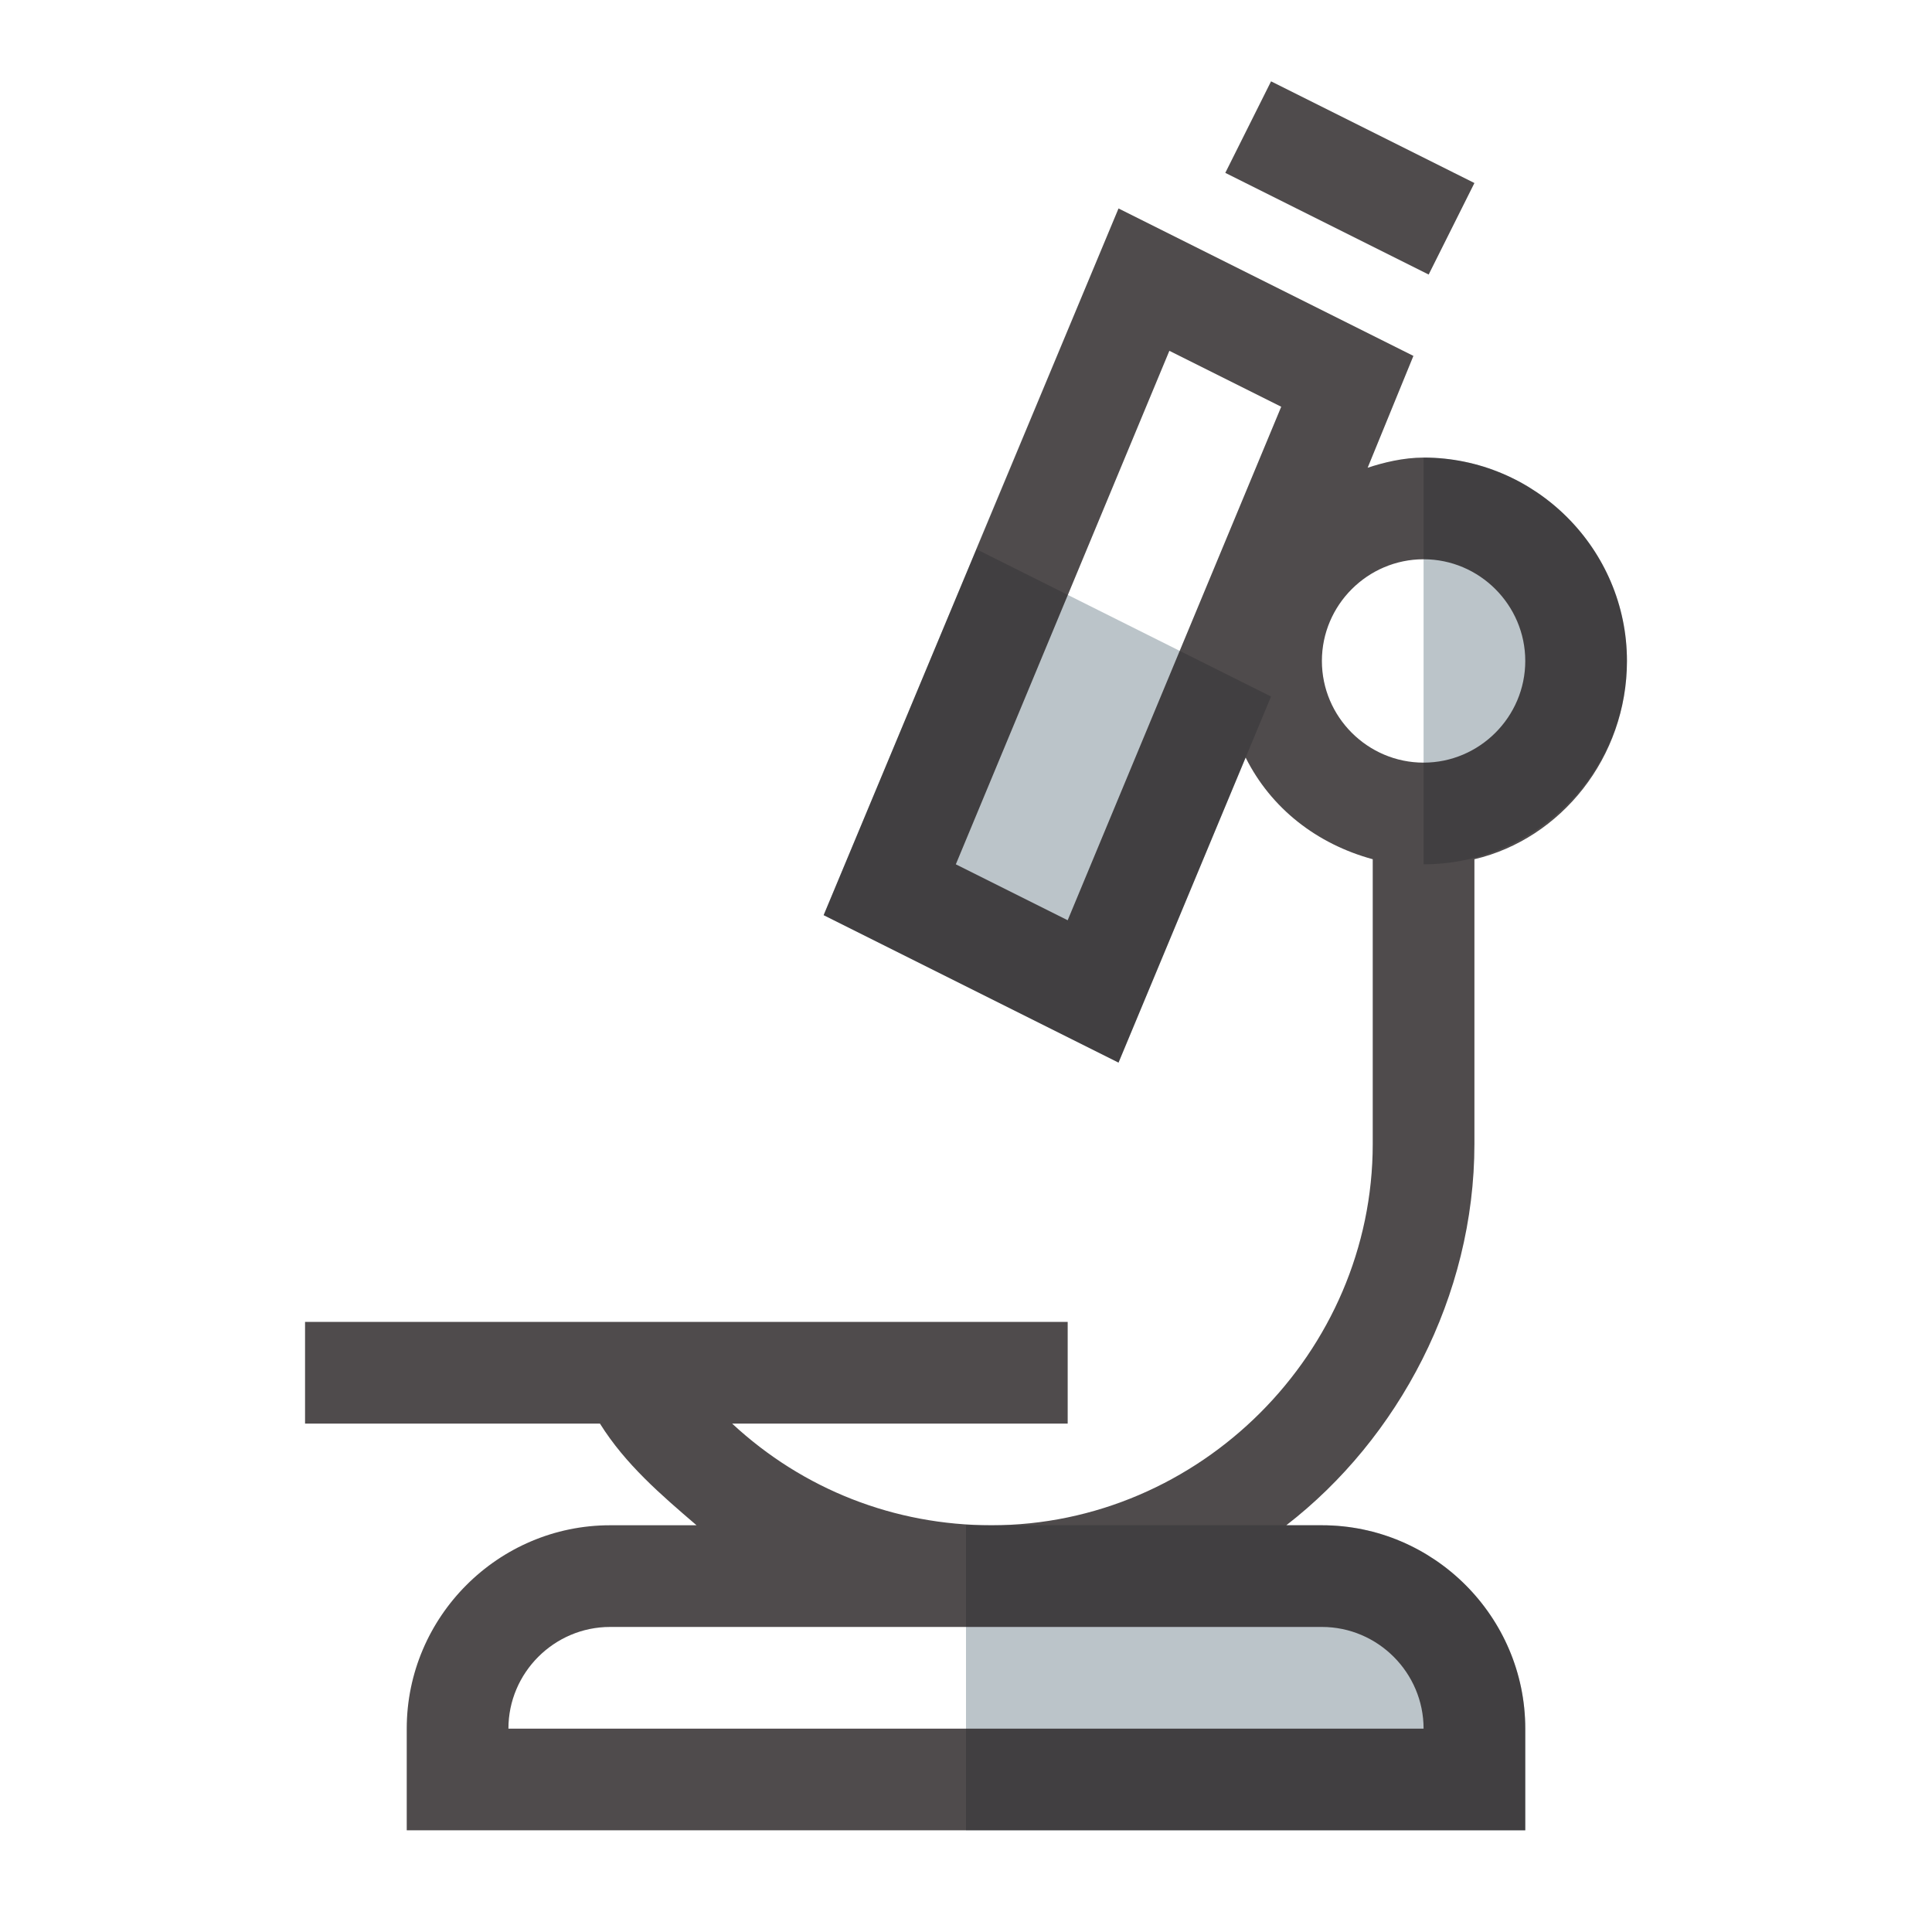 <?xml version="1.0" encoding="utf-8"?>
<!-- Generator: Adobe Illustrator 23.1.0, SVG Export Plug-In . SVG Version: 6.00 Build 0)  -->
<svg version="1.1" id="Capa_1_1_" xmlns="http://www.w3.org/2000/svg" xmlns:xlink="http://www.w3.org/1999/xlink" x="0px" y="0px"
	 viewBox="0 0 38 38" enable-background="new 0 0 38 38" xml:space="preserve">
<path id="shock_x5F_color" fill="#BBC4C9" d="M22,20.9L16.2,18L22,4.1l0,0l-2.8,6.7l5.8,2.9L22,20.9z M26,30h-7v6h11v-2
	C30,31.8,28.2,30,26,30z M32,13c0-2.2-1.8-4-4-4v8C30.2,17,32,15.2,32,13z"/>
<path opacity="0.8" fill="#231F20" d="M29,22.5v-5.6c1.7-0.4,3-2,3-3.9c0-2.2-1.8-4-4-4c-0.4,0-0.8,0.1-1.1,0.2L27.8,7L22,4.1
	L16.2,18l5.8,2.9l2.5-6c0.5,1,1.4,1.7,2.5,2v5.6c0,4.1-3.4,7.5-7.5,7.5c-1.9,0-3.7-0.7-5.1-2H21v-2H6v2h5.8c0.5,0.8,1.2,1.4,1.9,2
	H12c-2.2,0-4,1.8-4,4v2h22v-2c0-2.2-1.8-4-4-4h-0.7C27.5,28.3,29,25.5,29,22.5z M21,18.1L18.8,17L23,6.9L25.2,8L21,18.1z M26,13
	c0-1.1,0.9-2,2-2s2,0.9,2,2s-0.9,2-2,2S26,14.1,26,13z M26,32c1.1,0,2,0.9,2,2H10c0-1.1,0.9-2,2-2H26z M28.1,5.4l-4-2l0.9-1.8l4,2
	L28.1,5.4z"/>
</svg>
